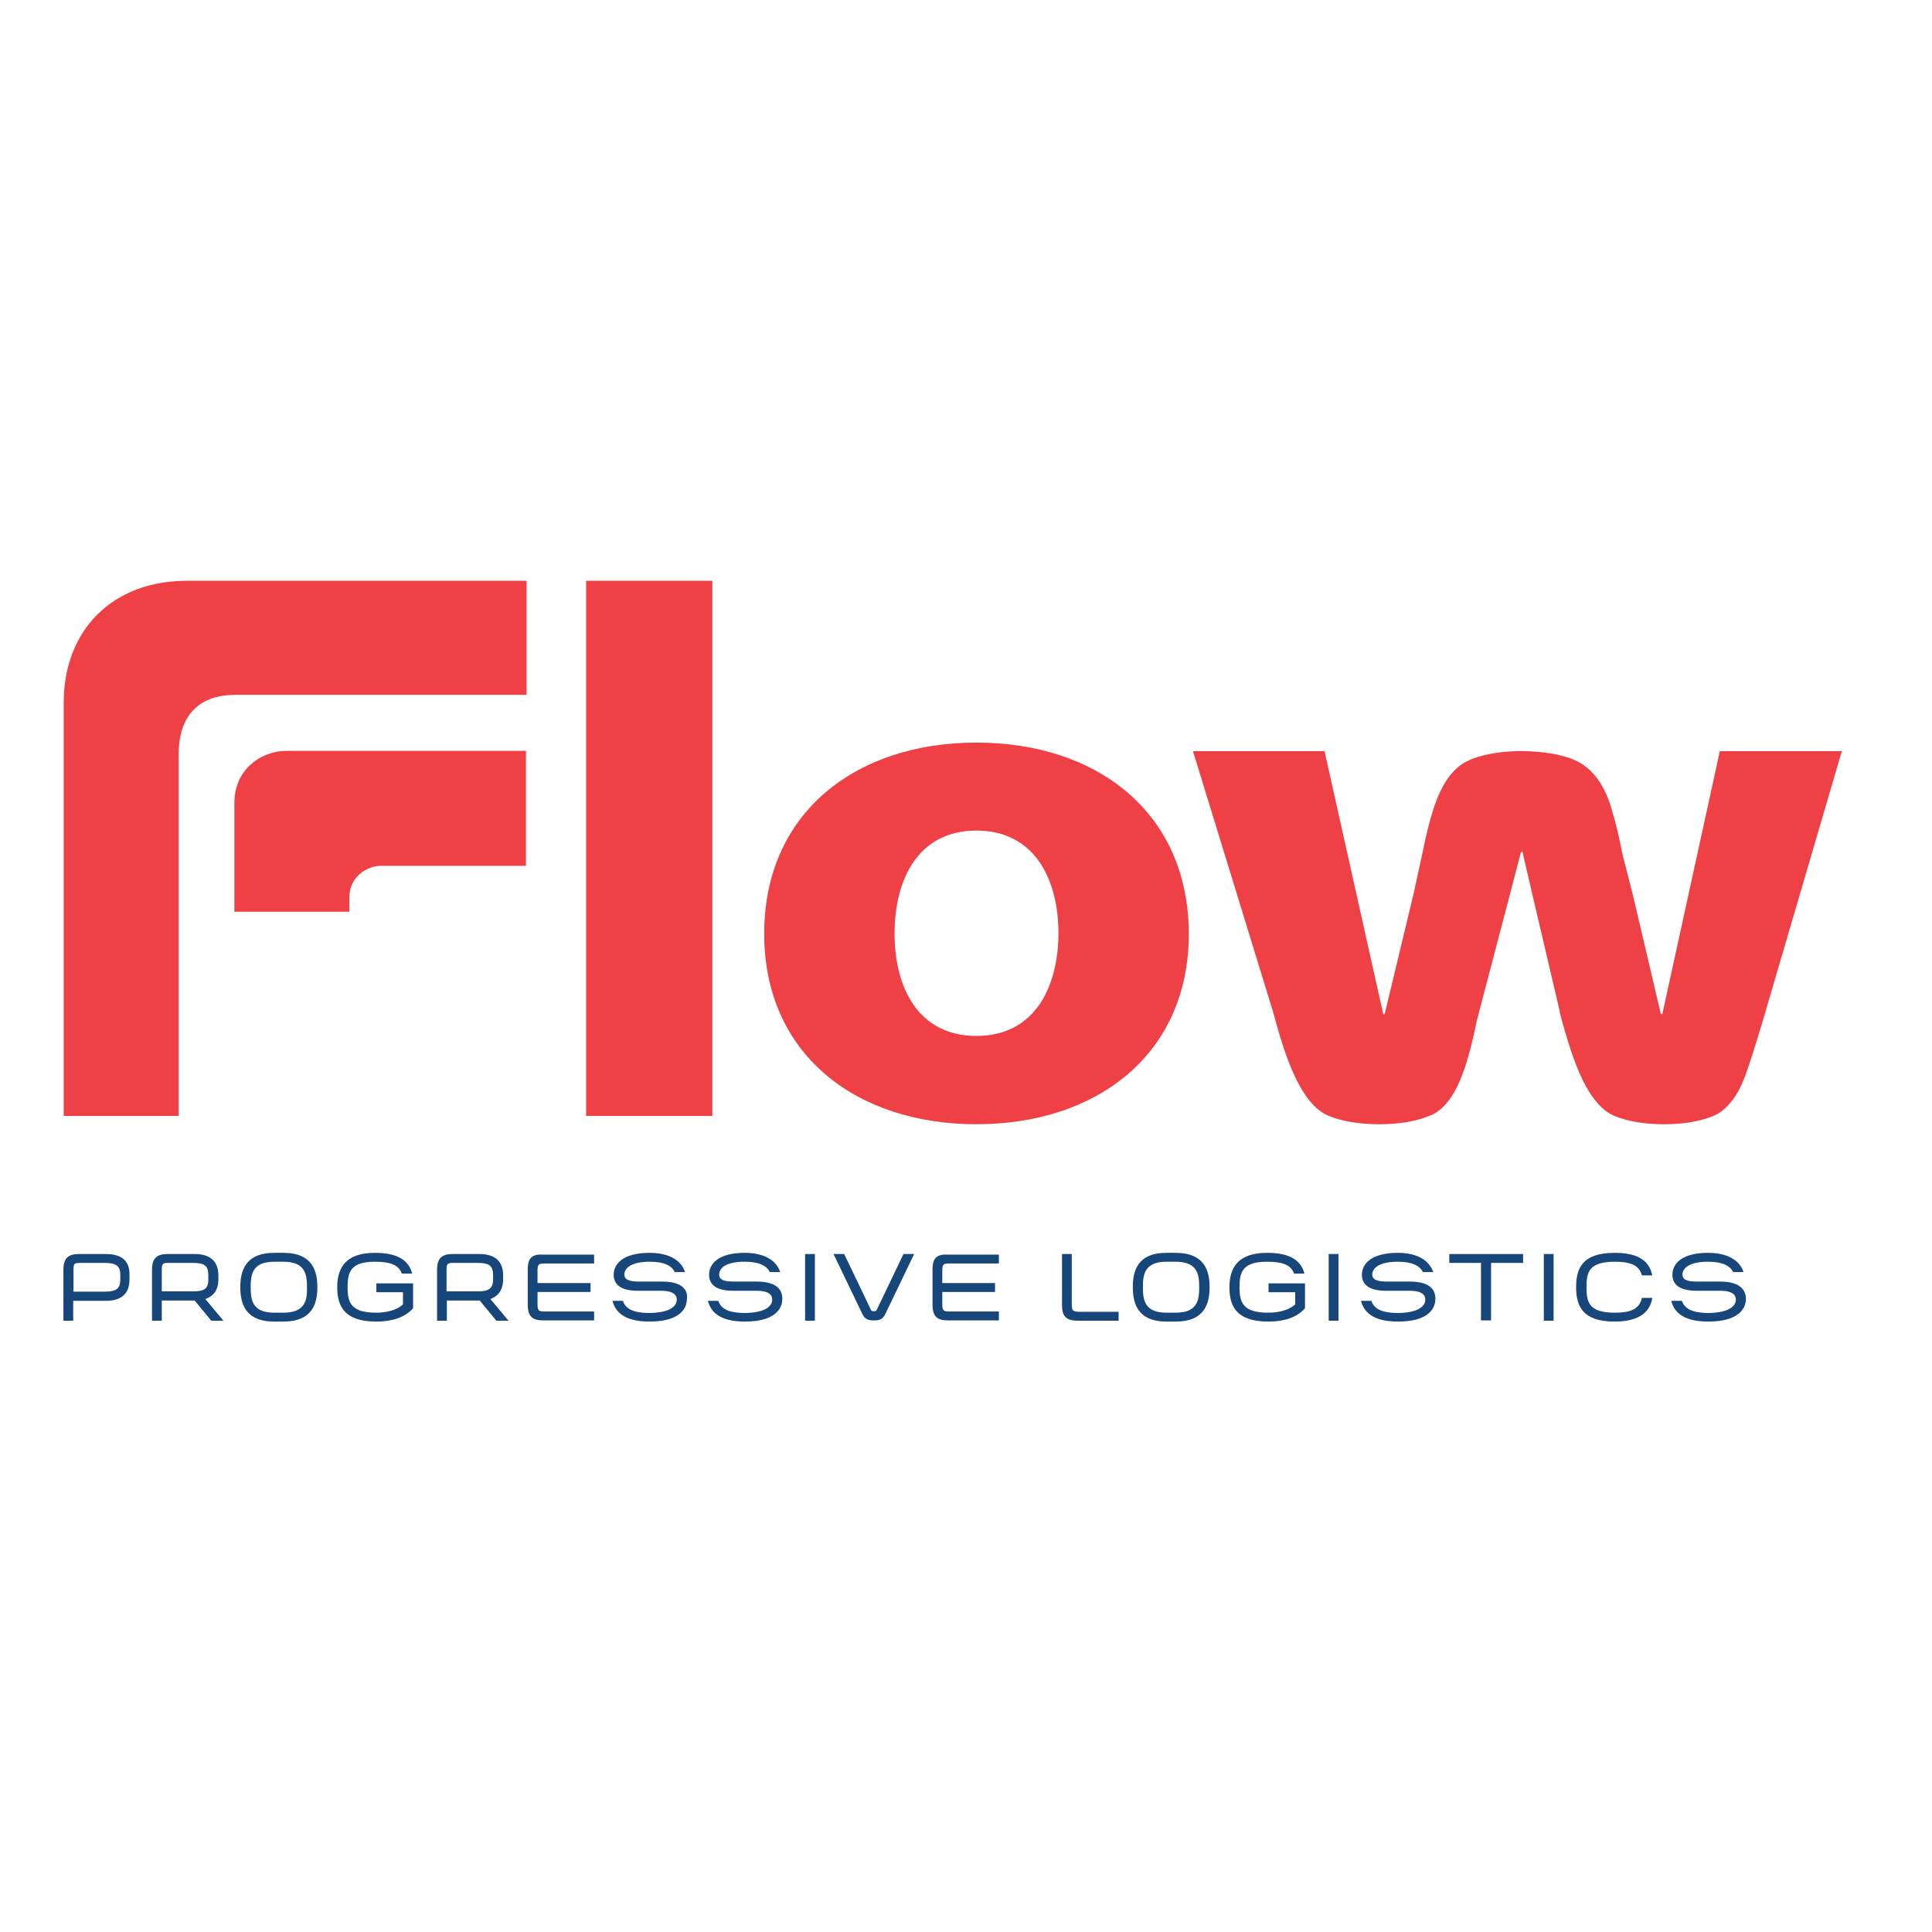 <?xml version="1.0" encoding="utf-8"?>
<!-- Generator: Adobe Illustrator 19.2.1, SVG Export Plug-In . SVG Version: 6.00 Build 0)  -->
<svg version="1.1" id="layer" xmlns="http://www.w3.org/2000/svg" xmlns:xlink="http://www.w3.org/1999/xlink" x="0px" y="0px"
	 viewBox="0 0 652 652" style="enable-background:new 0 0 652 652;" xml:space="preserve">
<style type="text/css">
	.st0{fill:#EF4145;}
	.st1{fill:#17467A;}
</style>
<g>
	<rect x="197.8" y="196" class="st0" width="42.6" height="180.6"/>
	<path class="st0" d="M329.5,250.6c-40.6,0-71.6,23.6-71.6,64.5c0,40.7,31,64.3,71.6,64.3c40.7,0,71.7-23.6,71.7-64.3
		C401.1,274.2,370.2,250.6,329.5,250.6 M329.5,349.6c-19.6,0-27.6-16.3-27.6-34.5c0-18.4,8-34.8,27.6-34.8
		c19.6,0,27.7,16.3,27.7,34.8C357.1,333.3,349.1,349.6,329.5,349.6"/>
	<path class="st0" d="M621.2,253.5h-21.9h-18.9l-19.4,88.7h-0.3h-0.2l-9.5-40.4l-3.5-13.7c-1.2-6.2-2.1-9.9-3.6-15
		c-2.2-7.6-6.1-13.8-12.5-16.6c-3.4-1.5-8.6-2.6-14.2-2.9c-2.5-0.2-5.1-0.2-7.6,0c-4.9,0.3-9.8,1.2-13.7,2.9
		c-5.8,2.5-9.3,8.3-11.8,15.4c-0.4,1.3-0.8,2.6-1.2,3.9c-1.1,3.8-2,7.8-2.8,11.8l-3.1,14.2l-9.7,40.4H467h-0.2L447,253.5h-0.3H429
		h-26.4l27,87.9c1.5,5.4,3,10.9,4.9,15.9c3.4,9.1,7.7,16.6,13.7,19.2c0.1,0,0.2,0.1,0.3,0.1c8.4,3.6,24.6,3.9,33.8,0
		c0.1-0.1,0.2-0.1,0.4-0.1c5.4-2.3,8.8-8.2,11.3-15.2c1.9-5.4,3.3-11.5,4.5-17.3l11.1-42.3l3.7-14.2h0.2h0.3l3.3,14.2l9.3,39.7h-0.1
		c0.1,0.5,0.3,1,0.4,1.5c1.3,4.9,2.8,9.9,4.4,14.4c3.3,9.1,7.6,16.6,13.5,19.2c0.1,0,0.2,0.1,0.3,0.1c8.2,3.6,24.2,3.9,33.3,0
		c0.1-0.1,0.2-0.1,0.3-0.1c3.3-1.5,5.9-4.4,8-8c1.2-2.2,2.2-4.6,3.1-7.2c1.9-5.4,5.6-17.7,6.5-20.9l25.5-87H621.2z"/>
	<path class="st0" d="M21.5,237.2v139.4h38.8v-72.3v0v-49.9c0-11.6,5.7-19.9,19.1-19.9h98.3v-6.8c0-3.4,0-7.4,0-11.6v-1.5
		c0-5,0-10.3,0-15.1V196H63C38.3,196,21.5,212.3,21.5,237.2"/>
	<path class="st0" d="M79.1,270.9v29.9v6.9h38.8v-1.5v-3.4c0-7,6.1-10.6,10.5-10.6h49.1v-7c0-3.4,0-7.4,0-11.6v-1.5
		c0-5.1,0-10.3,0-15.1v-3.6h-81C88.5,253.4,79.1,259.4,79.1,270.9"/>
	<path class="st1" d="M35.7,423.2h-9c-3.5,0-5.3,1.2-5.3,5.4v17.1h3.3V439h10.9c5.1,0,8.1-2.1,8.1-7.3v-1.2
		C43.9,425.2,40.7,423.2,35.7,423.2 M40.6,431.8c0,3-1.3,4.1-5.2,4.1H24.8v-7.5c0-2.1,0.4-2.2,2.4-2.2h8.2c4,0,5.2,1.2,5.2,4.1
		V431.8z"/>
	<path class="st1" d="M73.7,431.6v-1.1c0-5.2-3.1-7.3-8.1-7.3h-9c-3.6,0-5.3,1.3-5.3,5.4v17.1h3.3v-6.8h10.3h0.8l5.6,6.8h4.1
		l-6.1-7.3C72.1,437.4,73.7,435.4,73.7,431.6 M65.2,435.8H54.6v-7.4c0-2.1,0.5-2.2,2.4-2.2h8.1c3.8,0,5.2,0.9,5.2,4.1v1.4
		C70.4,434.9,68.9,435.8,65.2,435.8"/>
	<path class="st1" d="M95.6,422.8h-3c-10,0-11.5,6.3-11.5,11.6c0,5.3,1.5,11.6,11.5,11.6h3c10,0,11.5-6.3,11.5-11.6
		C107.1,429.1,105.6,422.8,95.6,422.8 M95.6,443h-3c-7.4,0-8-4.2-8-8.6c0-4.4,0.6-8.6,8-8.6h3c7.4,0,8,4.2,8,8.6
		C103.7,438.8,103,443,95.6,443"/>
	<path class="st1" d="M127,436.1h9v4.1c-1.9,1.8-5.3,2.8-9,2.8c-8.5,0-9.7-3.3-9.7-8.6c0-5.1,1-8.6,9.2-8.6c5.5,0,8.1,1.2,9.1,4h3.5
		c-1.4-5.5-6.6-7-12.6-7c-9.7,0-12.7,4.9-12.7,11.6c0,6.5,2.5,11.6,13.2,11.6c5.1,0,9.6-1.3,12.4-4.5v-8.4H127V436.1z"/>
	<path class="st1" d="M169.8,431.6v-1.1c0-5.2-3.1-7.3-8.1-7.3h-8.9c-3.6,0-5.3,1.3-5.3,5.4v17.1h3.3v-6.8h10.3h0.8l5.6,6.8h4.1
		l-6.1-7.3C168.1,437.4,169.8,435.4,169.8,431.6 M161.2,435.8h-10.5v-7.4c0-2.1,0.5-2.2,2.4-2.2h8.1c3.8,0,5.2,0.9,5.2,4.1v1.4
		C166.4,434.9,164.9,435.8,161.2,435.8"/>
	<path class="st1" d="M178.1,428.4v11.9c0,4.2,1.8,5.3,5.2,5.3h17.2v-3H184c-2.1,0-2.6-0.2-2.6-2.4v-4.2h17.9v-3h-17.9v-4.2
		c0-2.3,0.5-2.4,2.6-2.4h16.5v-3h-17.2C179.8,423.2,178.1,424.3,178.1,428.4"/>
	<path class="st1" d="M223.5,432.5h-8c-4.5,0-4.8-1.5-4.8-2.4c0-2,2.1-4.3,8.6-4.3c4.8,0,7.4,1.3,8.4,3.5h3.5c-1.2-3.7-5-6.5-12-6.5
		c-8.6,0-12.1,3.5-12.1,7.4c0,3.3,2.4,5.4,8.1,5.4h7.9c4.6,0,5.3,1.8,5.3,3c0,2.2-2.3,4.4-9.2,4.5c-6.6,0-8.3-2.1-9-4.1h-3.5
		c0.9,3.5,3.7,7,12.5,7c10.2,0,12.6-4.4,12.6-7.6C232.2,435.9,230.9,432.5,223.5,432.5"/>
	<path class="st1" d="M255.4,432.5h-7.9c-4.6,0-4.8-1.5-4.8-2.4c0-2,2-4.3,8.6-4.3c4.8,0,7.4,1.3,8.5,3.5h3.5c-1.2-3.7-5-6.5-12-6.5
		c-8.6,0-12,3.5-12,7.4c0,3.3,2.4,5.4,8.1,5.4h7.9c4.7,0,5.3,1.8,5.3,3c0,2.2-2.3,4.4-9.2,4.5c-6.6,0-8.3-2.1-9-4.1h-3.5
		c0.9,3.5,3.7,7,12.5,7c10.2,0,12.6-4.4,12.6-7.6C264.1,435.9,262.8,432.5,255.4,432.5"/>
	<rect x="271.7" y="423.2" class="st1" width="3.3" height="22.5"/>
	<path class="st1" d="M295.9,442c-0.2,0.4-0.4,0.5-1,0.5c-0.6,0-0.7,0-1-0.5l-9-18.8h-3.6l9.8,20.4c0.9,1.8,2.2,2,3.8,2
		c1.6,0,2.9-0.2,3.8-2l9.8-20.4h-3.6L295.9,442z"/>
	<path class="st1" d="M314.7,428.4v11.9c0,4.2,1.8,5.3,5.2,5.3h17.2v-3h-16.5c-2.1,0-2.6-0.2-2.6-2.4v-4.2h17.8v-3h-17.8v-4.2
		c0-2.3,0.5-2.4,2.6-2.4h16.5v-3H320C316.4,423.2,314.7,424.3,314.7,428.4"/>
	<path class="st1" d="M361.7,440.2v-17h-3.3v17.2c0,3.6,1.2,5.3,5.3,5.3h13.8v-3h-13.3C362.1,442.6,361.7,442.4,361.7,440.2"/>
	<path class="st1" d="M396.7,422.8h-3c-10,0-11.4,6.3-11.4,11.6c0,5.3,1.5,11.6,11.4,11.6h3c10,0,11.5-6.3,11.5-11.6
		C408.2,429.1,406.7,422.8,396.7,422.8 M396.7,443h-3c-7.4,0-8-4.2-8-8.6c0-4.4,0.6-8.6,8-8.6h3c7.4,0,8,4.2,8,8.6
		C404.7,438.8,404.1,443,396.7,443"/>
	<path class="st1" d="M428.1,436.1h9v4.1c-1.9,1.8-5.3,2.8-9.1,2.8c-8.4,0-9.7-3.3-9.7-8.6c0-5.1,1-8.6,9.3-8.6c5.5,0,8.1,1.2,9.1,4
		h3.5c-1.4-5.5-6.6-7-12.6-7c-9.7,0-12.7,4.9-12.7,11.6c0,6.5,2.4,11.6,13.2,11.6c5.1,0,9.5-1.3,12.3-4.5v-8.4h-12.3V436.1z"/>
	<rect x="448.4" y="423.2" class="st1" width="3.3" height="22.5"/>
	<path class="st1" d="M475.9,432.5h-8c-4.5,0-4.8-1.5-4.8-2.4c0-2,2.1-4.3,8.6-4.3c4.8,0,7.4,1.3,8.5,3.5h3.5c-1.3-3.7-5-6.5-12-6.5
		c-8.6,0-12.1,3.5-12.1,7.4c0,3.3,2.4,5.4,8.2,5.4h7.9c4.7,0,5.3,1.8,5.3,3c0,2.2-2.3,4.4-9.2,4.5c-6.6,0-8.3-2.1-9-4.1h-3.5
		c0.9,3.5,3.7,7,12.5,7c10.2,0,12.6-4.4,12.6-7.6C484.5,435.9,483.2,432.5,475.9,432.5"/>
	<polygon class="st1" points="489.1,426.2 499.8,426.2 499.8,445.6 503.2,445.6 503.2,426.2 514,426.2 514,423.2 489.1,423.2 	"/>
	<rect x="521" y="423.2" class="st1" width="3.3" height="22.5"/>
	<path class="st1" d="M545,443c-8.7,0-9.6-3.4-9.6-8.6c0-5.1,0.8-8.6,9.6-8.6c5.7,0,8.2,1.4,9.1,4.6h3.5c-1.1-5.4-5.5-7.6-12.7-7.6
		c-10.9,0-13,5.2-13,11.6c0,6.5,2.3,11.6,13,11.6c9.2,0,12.1-4,12.7-8h-3.5C553.3,441.8,550.2,443,545,443"/>
	<path class="st1" d="M580.5,432.5h-8c-4.5,0-4.7-1.5-4.7-2.4c0-2,2.1-4.3,8.6-4.3c4.8,0,7.4,1.3,8.5,3.5h3.5c-1.2-3.7-5-6.5-12-6.5
		c-8.6,0-12,3.5-12,7.4c0,3.3,2.4,5.4,8.2,5.4h7.9c4.7,0,5.3,1.8,5.3,3c0,2.2-2.4,4.4-9.2,4.5c-6.5,0-8.3-2.1-9-4.1H564
		c0.9,3.5,3.7,7,12.5,7c10.2,0,12.7-4.4,12.7-7.6C589.2,435.9,587.9,432.5,580.5,432.5"/>
</g>
</svg>
